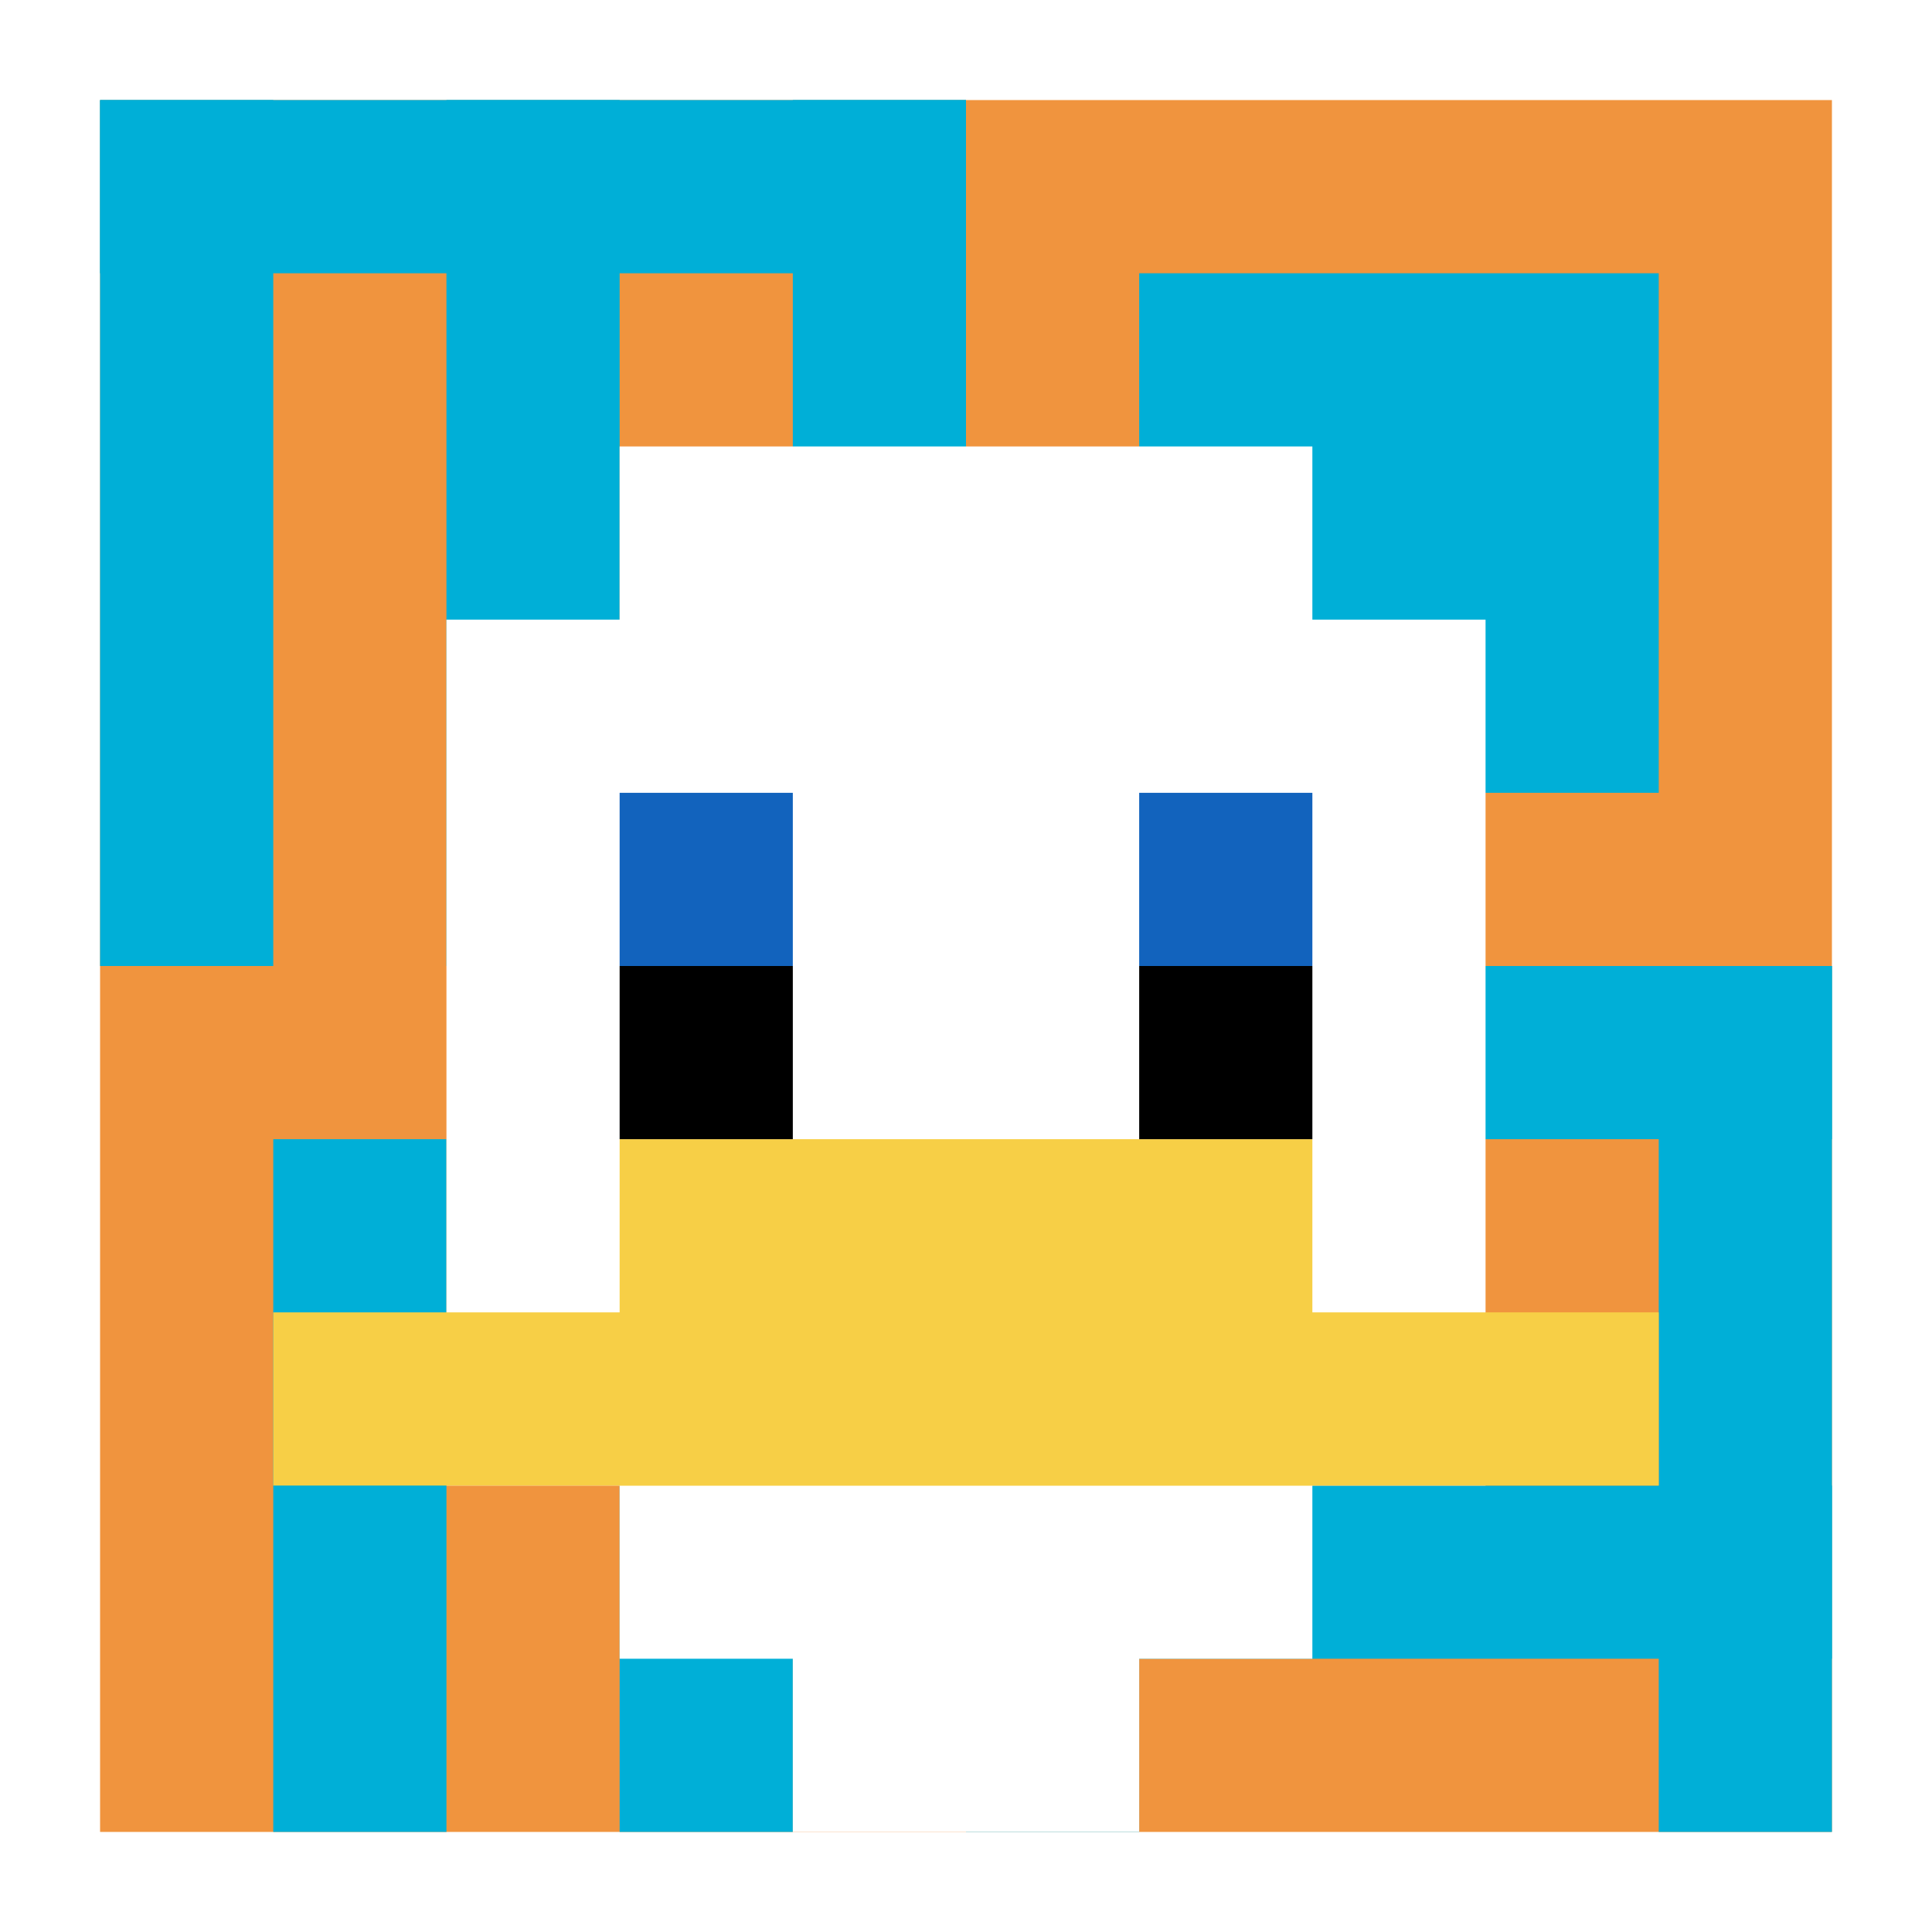 <svg xmlns="http://www.w3.org/2000/svg" version="1.1" width="695" height="695"><title>'goose-pfp-428019' by Dmitri Cherniak</title><desc>seed=428019
backgroundColor=#ffffff
padding=44
innerPadding=36
timeout=100
dimension=1
border=false
Save=function(){return n.handleSave()}
frame=471

Rendered at Wed Oct 04 2023 10:19:38 GMT+0800 (中国标准时间)
Generated in 1ms
</desc><defs></defs><rect width="100%" height="100%" fill="#ffffff"></rect><g><g id="0-0"><rect x="36" y="36" height="623" width="623" fill="#F0943E"></rect><g><rect id="36-36-0-0-5-1" x="36" y="36" width="311.5" height="62.3" fill="#00AFD7"></rect><rect id="36-36-0-0-1-5" x="36" y="36" width="62.3" height="311.5" fill="#00AFD7"></rect><rect id="36-36-2-0-1-5" x="160.6" y="36" width="62.3" height="311.5" fill="#00AFD7"></rect><rect id="36-36-4-0-1-5" x="285.2" y="36" width="62.3" height="311.5" fill="#00AFD7"></rect><rect id="36-36-6-1-3-3" x="409.8" y="98.3" width="186.9" height="186.9" fill="#00AFD7"></rect><rect id="36-36-1-6-1-4" x="98.3" y="409.8" width="62.3" height="249.2" fill="#00AFD7"></rect><rect id="36-36-3-6-1-4" x="222.9" y="409.8" width="62.3" height="249.2" fill="#00AFD7"></rect><rect id="36-36-5-5-5-1" x="347.5" y="347.5" width="311.5" height="62.3" fill="#00AFD7"></rect><rect id="36-36-5-8-5-1" x="347.5" y="534.4" width="311.5" height="62.3" fill="#00AFD7"></rect><rect id="36-36-5-5-1-5" x="347.5" y="347.5" width="62.3" height="311.5" fill="#00AFD7"></rect><rect id="36-36-9-5-1-5" x="596.7" y="347.5" width="62.3" height="311.5" fill="#00AFD7"></rect></g><g><rect id="36-36-3-2-4-7" x="222.9" y="160.6" width="249.2" height="436.1" fill="#ffffff"></rect><rect id="36-36-2-3-6-5" x="160.6" y="222.9" width="373.8" height="311.5" fill="#ffffff"></rect><rect id="36-36-4-8-2-2" x="285.2" y="534.4" width="124.6" height="124.6" fill="#ffffff"></rect><rect id="36-36-1-7-8-1" x="98.3" y="472.1" width="498.4" height="62.3" fill="#F7CF46"></rect><rect id="36-36-3-6-4-2" x="222.9" y="409.8" width="249.2" height="124.6" fill="#F7CF46"></rect><rect id="36-36-3-4-1-1" x="222.9" y="285.2" width="62.3" height="62.3" fill="#1263BD"></rect><rect id="36-36-6-4-1-1" x="409.8" y="285.2" width="62.3" height="62.3" fill="#1263BD"></rect><rect id="36-36-3-5-1-1" x="222.9" y="347.5" width="62.3" height="62.3" fill="#000000"></rect><rect id="36-36-6-5-1-1" x="409.8" y="347.5" width="62.3" height="62.3" fill="#000000"></rect></g><rect x="36" y="36" stroke="white" stroke-width="0" height="623" width="623" fill="none"></rect></g></g></svg>